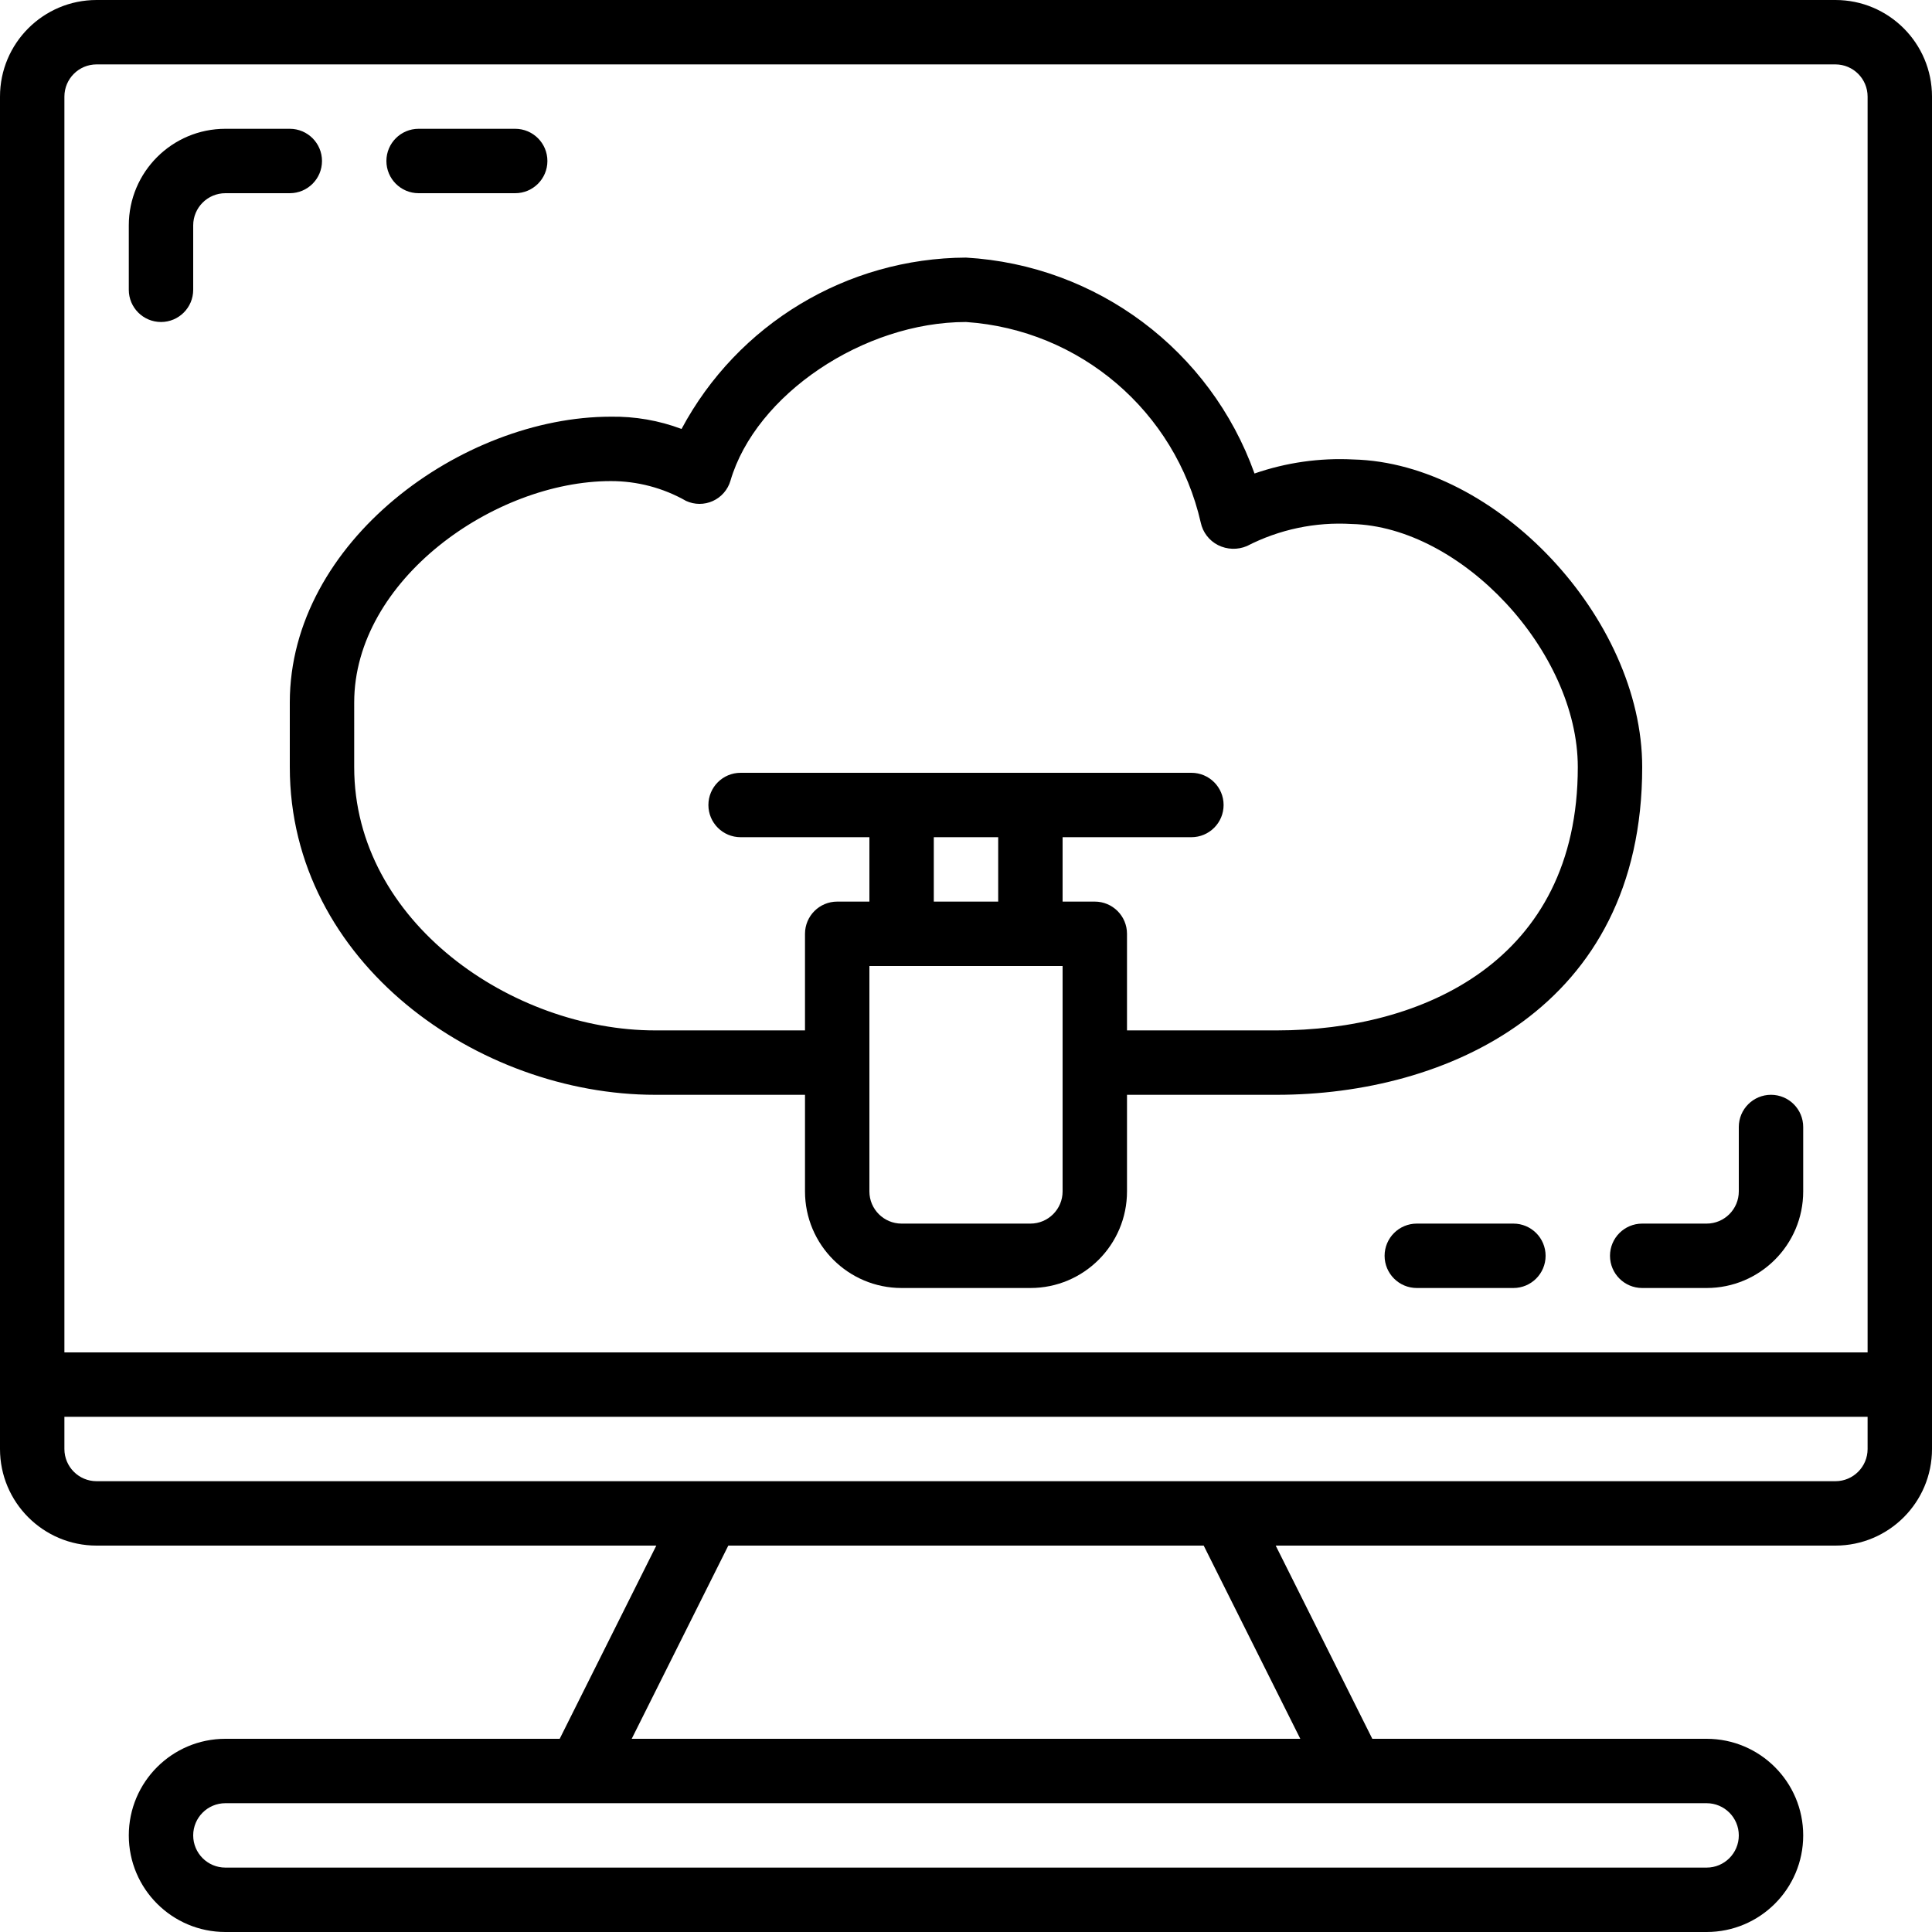 <svg height="480pt" viewBox="0 0 480 480" width="480pt" xmlns="http://www.w3.org/2000/svg"><path d="m456 0h-432c-13.254 0-24 10.746-24 24v336c0 13.254 10.746 24 24 24h139.055l-24 48h-83.055c-13.254 0-24 10.746-24 24s10.746 24 24 24h368c13.254 0 24-10.746 24-24s-10.746-24-24-24h-83.055l-24-48h139.055c13.254 0 24-10.746 24-24v-336c0-13.254-10.746-24-24-24zm-432 16h432c4.418 0 8 3.582 8 8v312h-448v-312c0-4.418 3.582-8 8-8zm408 440c0 4.418-3.582 8-8 8h-368c-4.418 0-8-3.582-8-8s3.582-8 8-8h368c4.418 0 8 3.582 8 8zm-108.945-24h-166.109l24-48h118.109zm140.945-72c0 4.418-3.582 8-8 8h-432c-4.418 0-8-3.582-8-8v-8h448zm0 0"/><path d="m40 80c4.418 0 8-3.582 8-8v-16c0-4.418 3.582-8 8-8h16c4.418 0 8-3.582 8-8s-3.582-8-8-8h-16c-13.254 0-24 10.746-24 24v16c0 4.418 3.582 8 8 8zm0 0"/><path d="m104 48h24c4.418 0 8-3.582 8-8s-3.582-8-8-8h-24c-4.418 0-8 3.582-8 8s3.582 8 8 8zm0 0"/><path d="m400 312c0 4.418 3.582 8 8 8h16c13.254 0 24-10.746 24-24v-16c0-4.418-3.582-8-8-8s-8 3.582-8 8v16c0 4.418-3.582 8-8 8h-16c-4.418 0-8 3.582-8 8zm0 0"/><path d="m376 304h-24c-4.418 0-8 3.582-8 8s3.582 8 8 8h24c4.418 0 8-3.582 8-8s-3.582-8-8-8zm0 0"/><path d="m72 190.586c0 48.703 46.93 81.414 90.762 81.414h37.238v24c0 13.254 10.746 24 24 24h32c13.254 0 24-10.746 24-24v-24h37.238c41.875 0 90.762-21.32 90.762-81.414 0-36.992-36.23-75.57-71.809-76.434-8.316-.426-16.641.762-24.512 3.488-10.961-30.645-39.188-51.766-71.68-53.641-29.59.137-56.719 16.484-70.672 42.574-5.621-2.113-11.594-3.148-17.602-3.047-36.871 0-79.727 31.023-79.727 71.016zm192 105.414c0 4.418-3.582 8-8 8h-32c-4.418 0-8-3.582-8-8v-56h48zm-32-88h16v16h-16zm-144-33.457c0-30.473 34.855-55.016 63.727-55.016 6.562-.02 13.02 1.676 18.723 4.922 2.113.977 4.547.98 6.664.02 2.117-.965 3.715-2.805 4.367-5.035 6.262-21.379 33.062-39.434 58.52-39.434 28.305 1.922 52.004 22.168 58.32 49.824.508 2.418 2.082 4.48 4.289 5.602 2.246 1.137 4.883 1.223 7.199.23 8.016-4.125 16.992-6.016 25.992-5.473 27.32.633 56.199 31.695 56.199 60.402 0 48.23-38.617 65.414-74.762 65.414h-37.238v-24c0-4.418-3.582-8-8-8h-8v-16h32c4.418 0 8-3.582 8-8s-3.582-8-8-8h-112c-4.418 0-8 3.582-8 8s3.582 8 8 8h32v16h-8c-4.418 0-8 3.582-8 8v24h-37.238c-35.363 0-74.762-26.863-74.762-65.414zm0 0"/></svg>